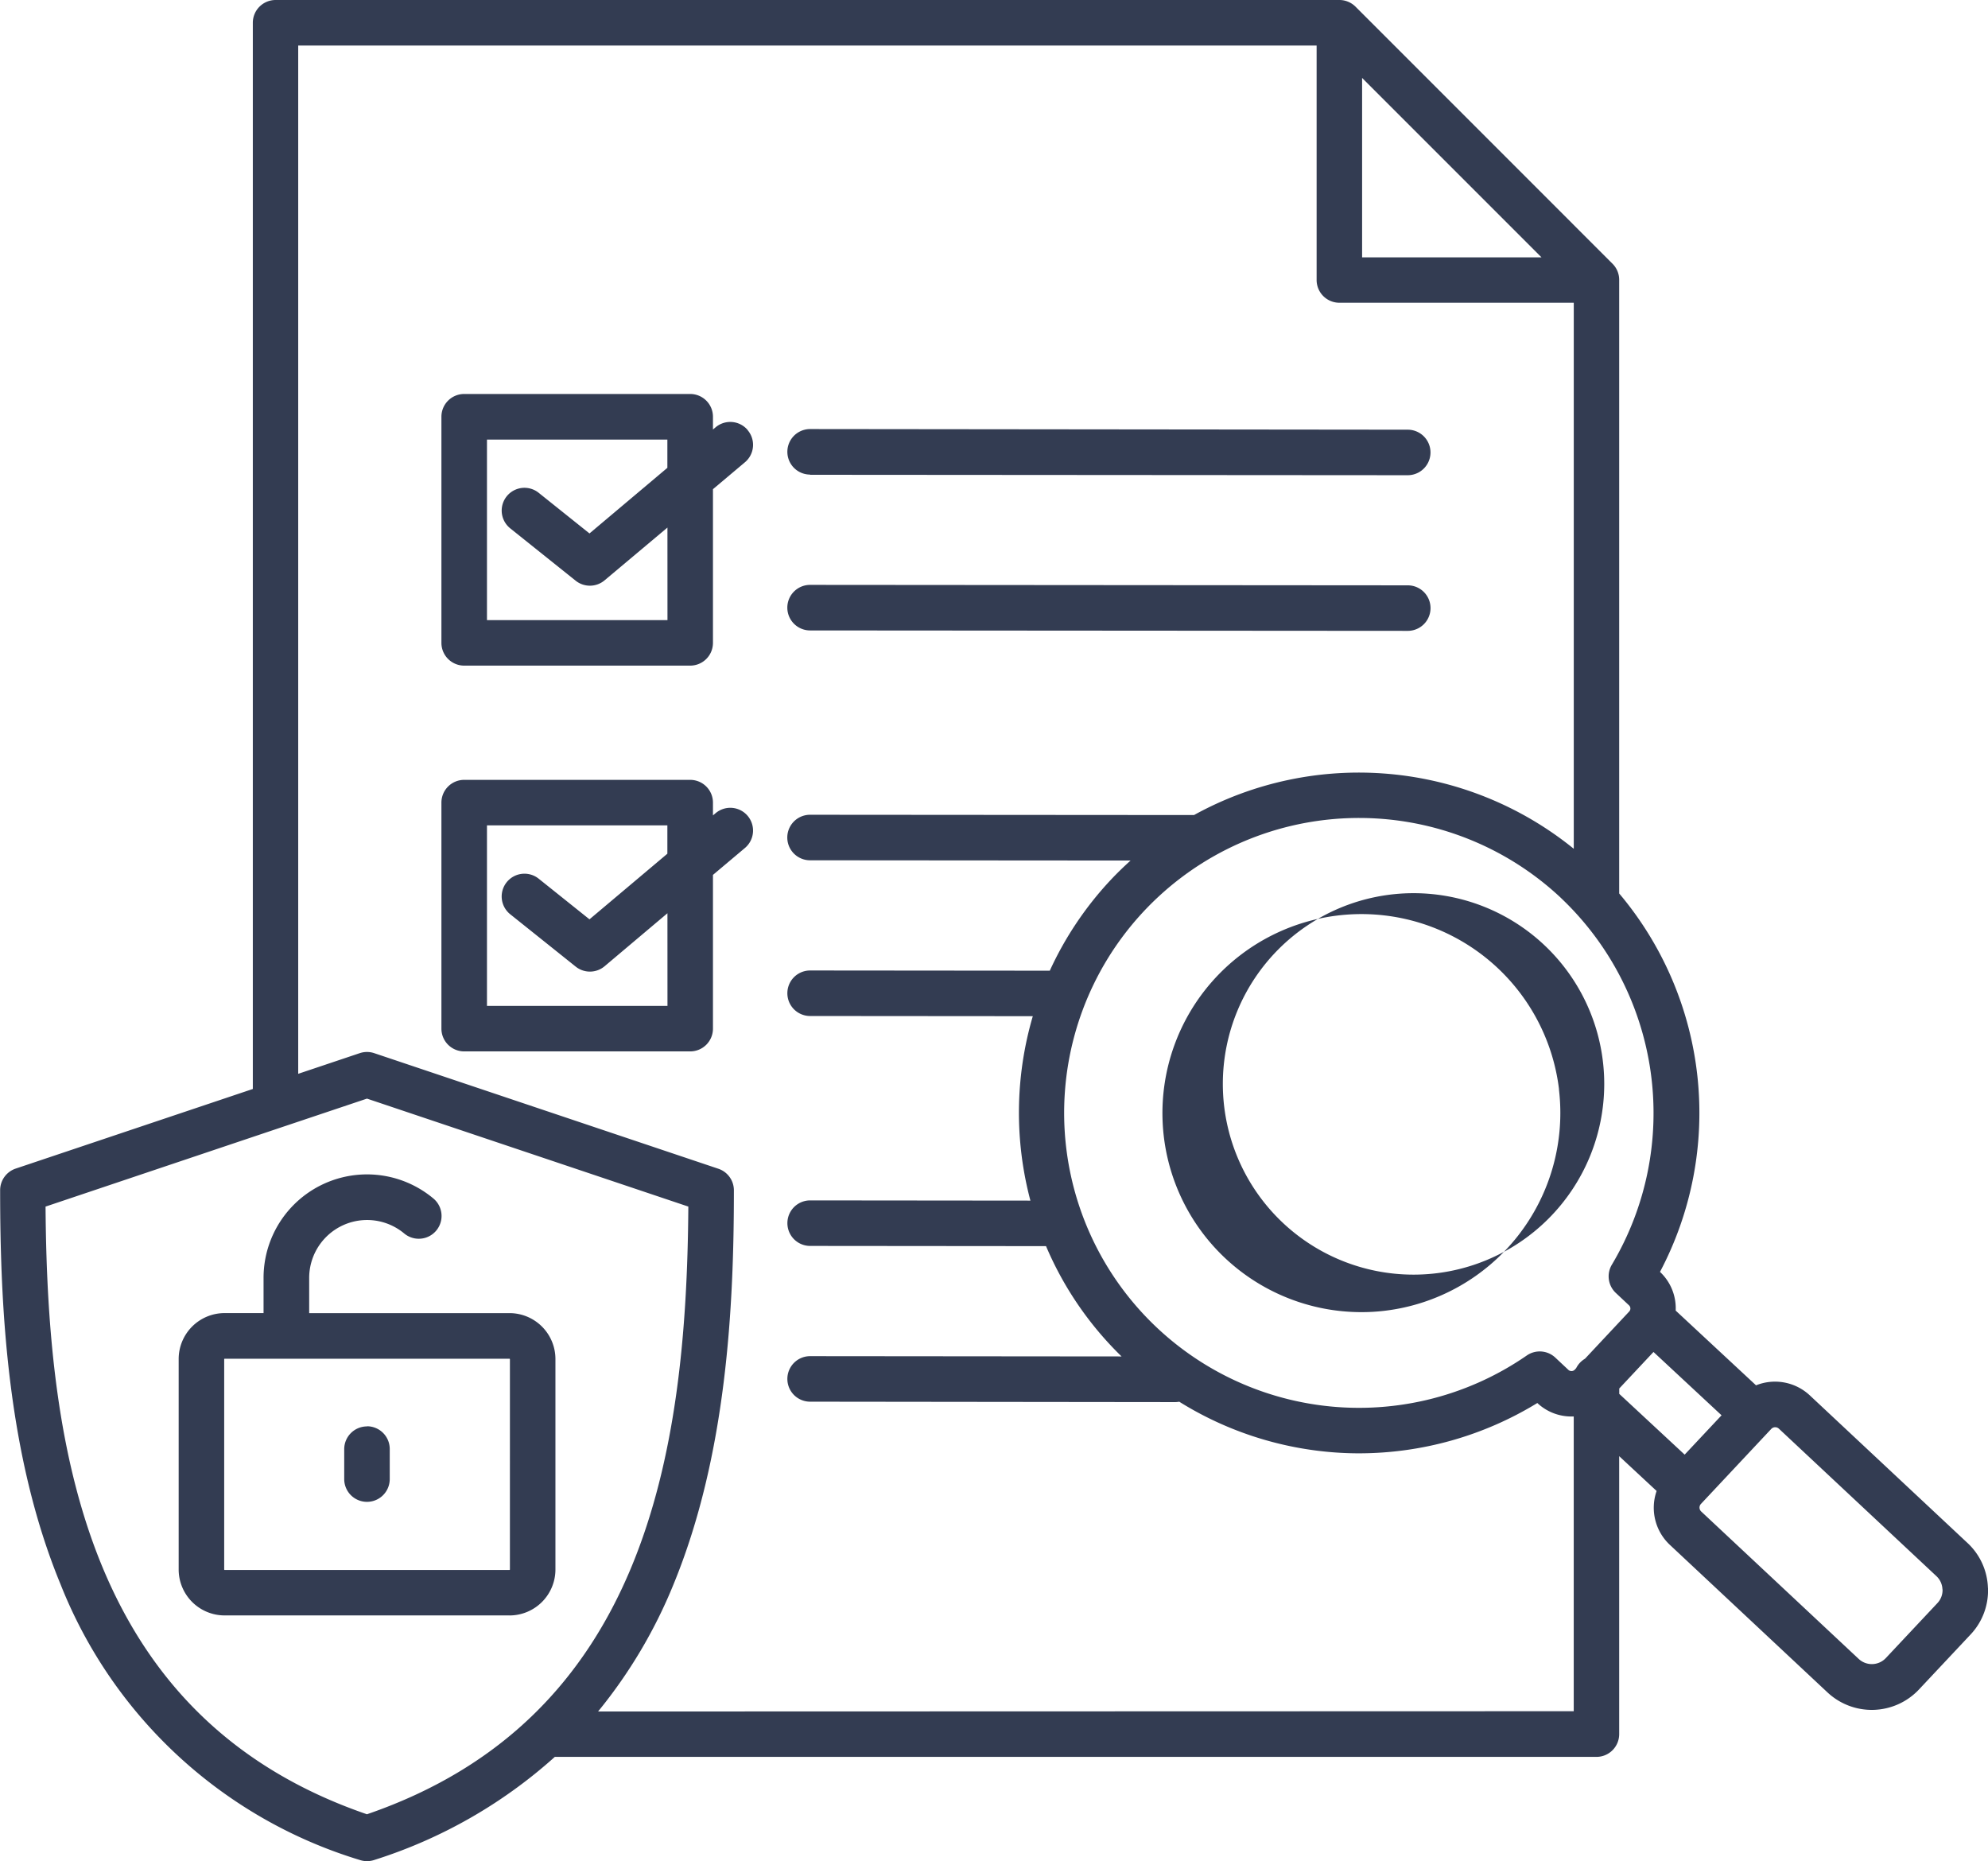 <?xml version="1.0" encoding="UTF-8"?>
<svg xmlns="http://www.w3.org/2000/svg" width="56.512" height="52.899" viewBox="0 0 56.512 52.899">
  <defs>
    <style>
      .cls-1 {
        fill: #333c52;
      }
    </style>
  </defs>
  <path id="noun-risk-assessment-5844512" class="cls-1" d="M82.386,111.776a.647.647,0,0,1,.647-.647l16.99.013a.647.647,0,0,1,0,1.294l-16.99-.012a.648.648,0,0,1-.647-.648ZM83.032,108l16.99.012h0a.647.647,0,0,0,0-1.294L83.034,106.7a.647.647,0,0,0,0,1.294Zm-1.773-1.268a.646.646,0,0,1-.078.912l-.909.765v4.37a.647.647,0,0,1-.647.645H73.2a.647.647,0,0,1-.647-.647V106.35a.647.647,0,0,1,.647-.647h6.425a.647.647,0,0,1,.647.647v.363l.075-.063a.647.647,0,0,1,.912.078ZM78.978,109.5,77.191,111h0a.648.648,0,0,1-.821.011l-1.861-1.489a.647.647,0,1,1,.809-1.01l1.444,1.155,2.214-1.865V107H73.848v5.131h5.131Zm2.281,8.195a.647.647,0,0,1-.078.912l-.909.765v4.37a.647.647,0,0,1-.647.647H73.2a.647.647,0,0,1-.647-.647v-6.424a.647.647,0,0,1,.647-.647h6.425a.647.647,0,0,1,.647.647v.363l.075-.063a.647.647,0,0,1,.912.077Zm-2.281,2.767-1.787,1.507h0a.647.647,0,0,1-.821.01l-1.861-1.488a.647.647,0,1,1,.809-1.011l1.444,1.155,2.214-1.865v-.805H73.848v5.13h5.131ZM74.489,140.42h-8.1a1.306,1.306,0,0,1-1.305-1.305v-5.983a1.306,1.306,0,0,1,1.305-1.305h1.108v-1a2.941,2.941,0,0,1,4.828-2.257.647.647,0,0,1-.831.993,1.646,1.646,0,0,0-2.7,1.265v1h5.7a1.306,1.306,0,0,1,1.3,1.305v5.981a1.307,1.307,0,0,1-1.3,1.307Zm.011-7.284a.014.014,0,0,0-.011-.011h-8.1a.013.013,0,0,0-.011.011v5.981a.014.014,0,0,0,.011.011h8.1a.014.014,0,0,0,.011-.011Zm-4.063,1.912a.647.647,0,0,0-.647.647v.85a.647.647,0,1,0,1.294,0v-.854a.646.646,0,0,0-.647-.647Zm35.171-9.732a5.421,5.421,0,1,1,0-.006Zm-1.285.154A5.657,5.657,0,1,0,98.7,131.8a5.482,5.482,0,0,0,.675-.04,5.662,5.662,0,0,0,4.945-6.293Zm12.194,14.173a1.821,1.821,0,0,1-.495,1.319l-1.467,1.563a1.842,1.842,0,0,1-2.6.084l-4.481-4.194a1.445,1.445,0,0,1-.377-1.532l-1.064-.989v7.9a.647.647,0,0,1-.647.647H75.776a13.964,13.964,0,0,1-5.138,2.932.651.651,0,0,1-.4,0,13.3,13.3,0,0,1-8.512-7.838c-1.522-3.684-1.717-7.918-1.717-11.2a.648.648,0,0,1,.439-.614l6.744-2.264V95.152a.647.647,0,0,1,.647-.647H98.078a.648.648,0,0,1,.458.188l7.309,7.31a.647.647,0,0,1,.188.458V119.9a9.674,9.674,0,0,1,1.16,10.756,1.417,1.417,0,0,1,.446,1.1l2.284,2.124h0a1.448,1.448,0,0,1,1.528.285l4.479,4.192a1.821,1.821,0,0,1,.585,1.283ZM104.37,120.02a8.383,8.383,0,1,0-.964,13.012.647.647,0,0,1,.811.06l.373.35a.129.129,0,0,0,.179-.006l.041-.044a.647.647,0,0,1,.251-.268l1.256-1.341a.125.125,0,0,0-.006-.178l-.373-.35a.647.647,0,0,1-.112-.806,8.422,8.422,0,0,0-1.456-10.428Zm-5.645-18.2h5.1l-5.1-5.1ZM79.573,128.8l-9.136-3.069-2.409.808L61.3,128.8c.048,7.1,1.262,14.567,9.136,17.272,7.873-2.705,9.087-10.177,9.136-17.272Zm25.168,14.343v-8.378h-.018a1.409,1.409,0,0,1-1.017-.382,9.724,9.724,0,0,1-5.073,1.43c-.217,0-.435-.008-.652-.023h0a9.688,9.688,0,0,1-4.454-1.444.623.623,0,0,1-.115.011l-10.378-.012a.647.647,0,0,1,0-1.294l8.853.008a9.617,9.617,0,0,1-2.147-3.135l-6.705-.006a.647.647,0,0,1,0-1.294l6.261.006h0a9.739,9.739,0,0,1,.068-5.242l-6.33-.005h0a.647.647,0,0,1,0-1.294l6.813.006a9.637,9.637,0,0,1,1.731-2.579c.182-.194.372-.377.565-.552l-9.111-.007a.647.647,0,0,1,0-1.294l10.915.008a9.7,9.7,0,0,1,10.795.959V103.11H98.079a.647.647,0,0,1-.647-.648V95.8H68.482v29.226l1.749-.587h0a.643.643,0,0,1,.412,0l9.785,3.286a.647.647,0,0,1,.439.614c0,3.278-.2,7.512-1.717,11.2h0a14.075,14.075,0,0,1-2.144,3.612Zm1.294-9.02,1.859,1.727,1.049-1.118-1.935-1.8-.973,1.038Zm9.187,5.558h0a.538.538,0,0,0-.171-.377l-4.479-4.192h0a.154.154,0,0,0-.216.007l-2,2.133a.153.153,0,0,0,.007.213l4.479,4.192h0a.547.547,0,0,0,.771-.025l1.467-1.563a.539.539,0,0,0,.145-.389Z" transform="translate(-60.005 -94.505)"></path>
</svg>
